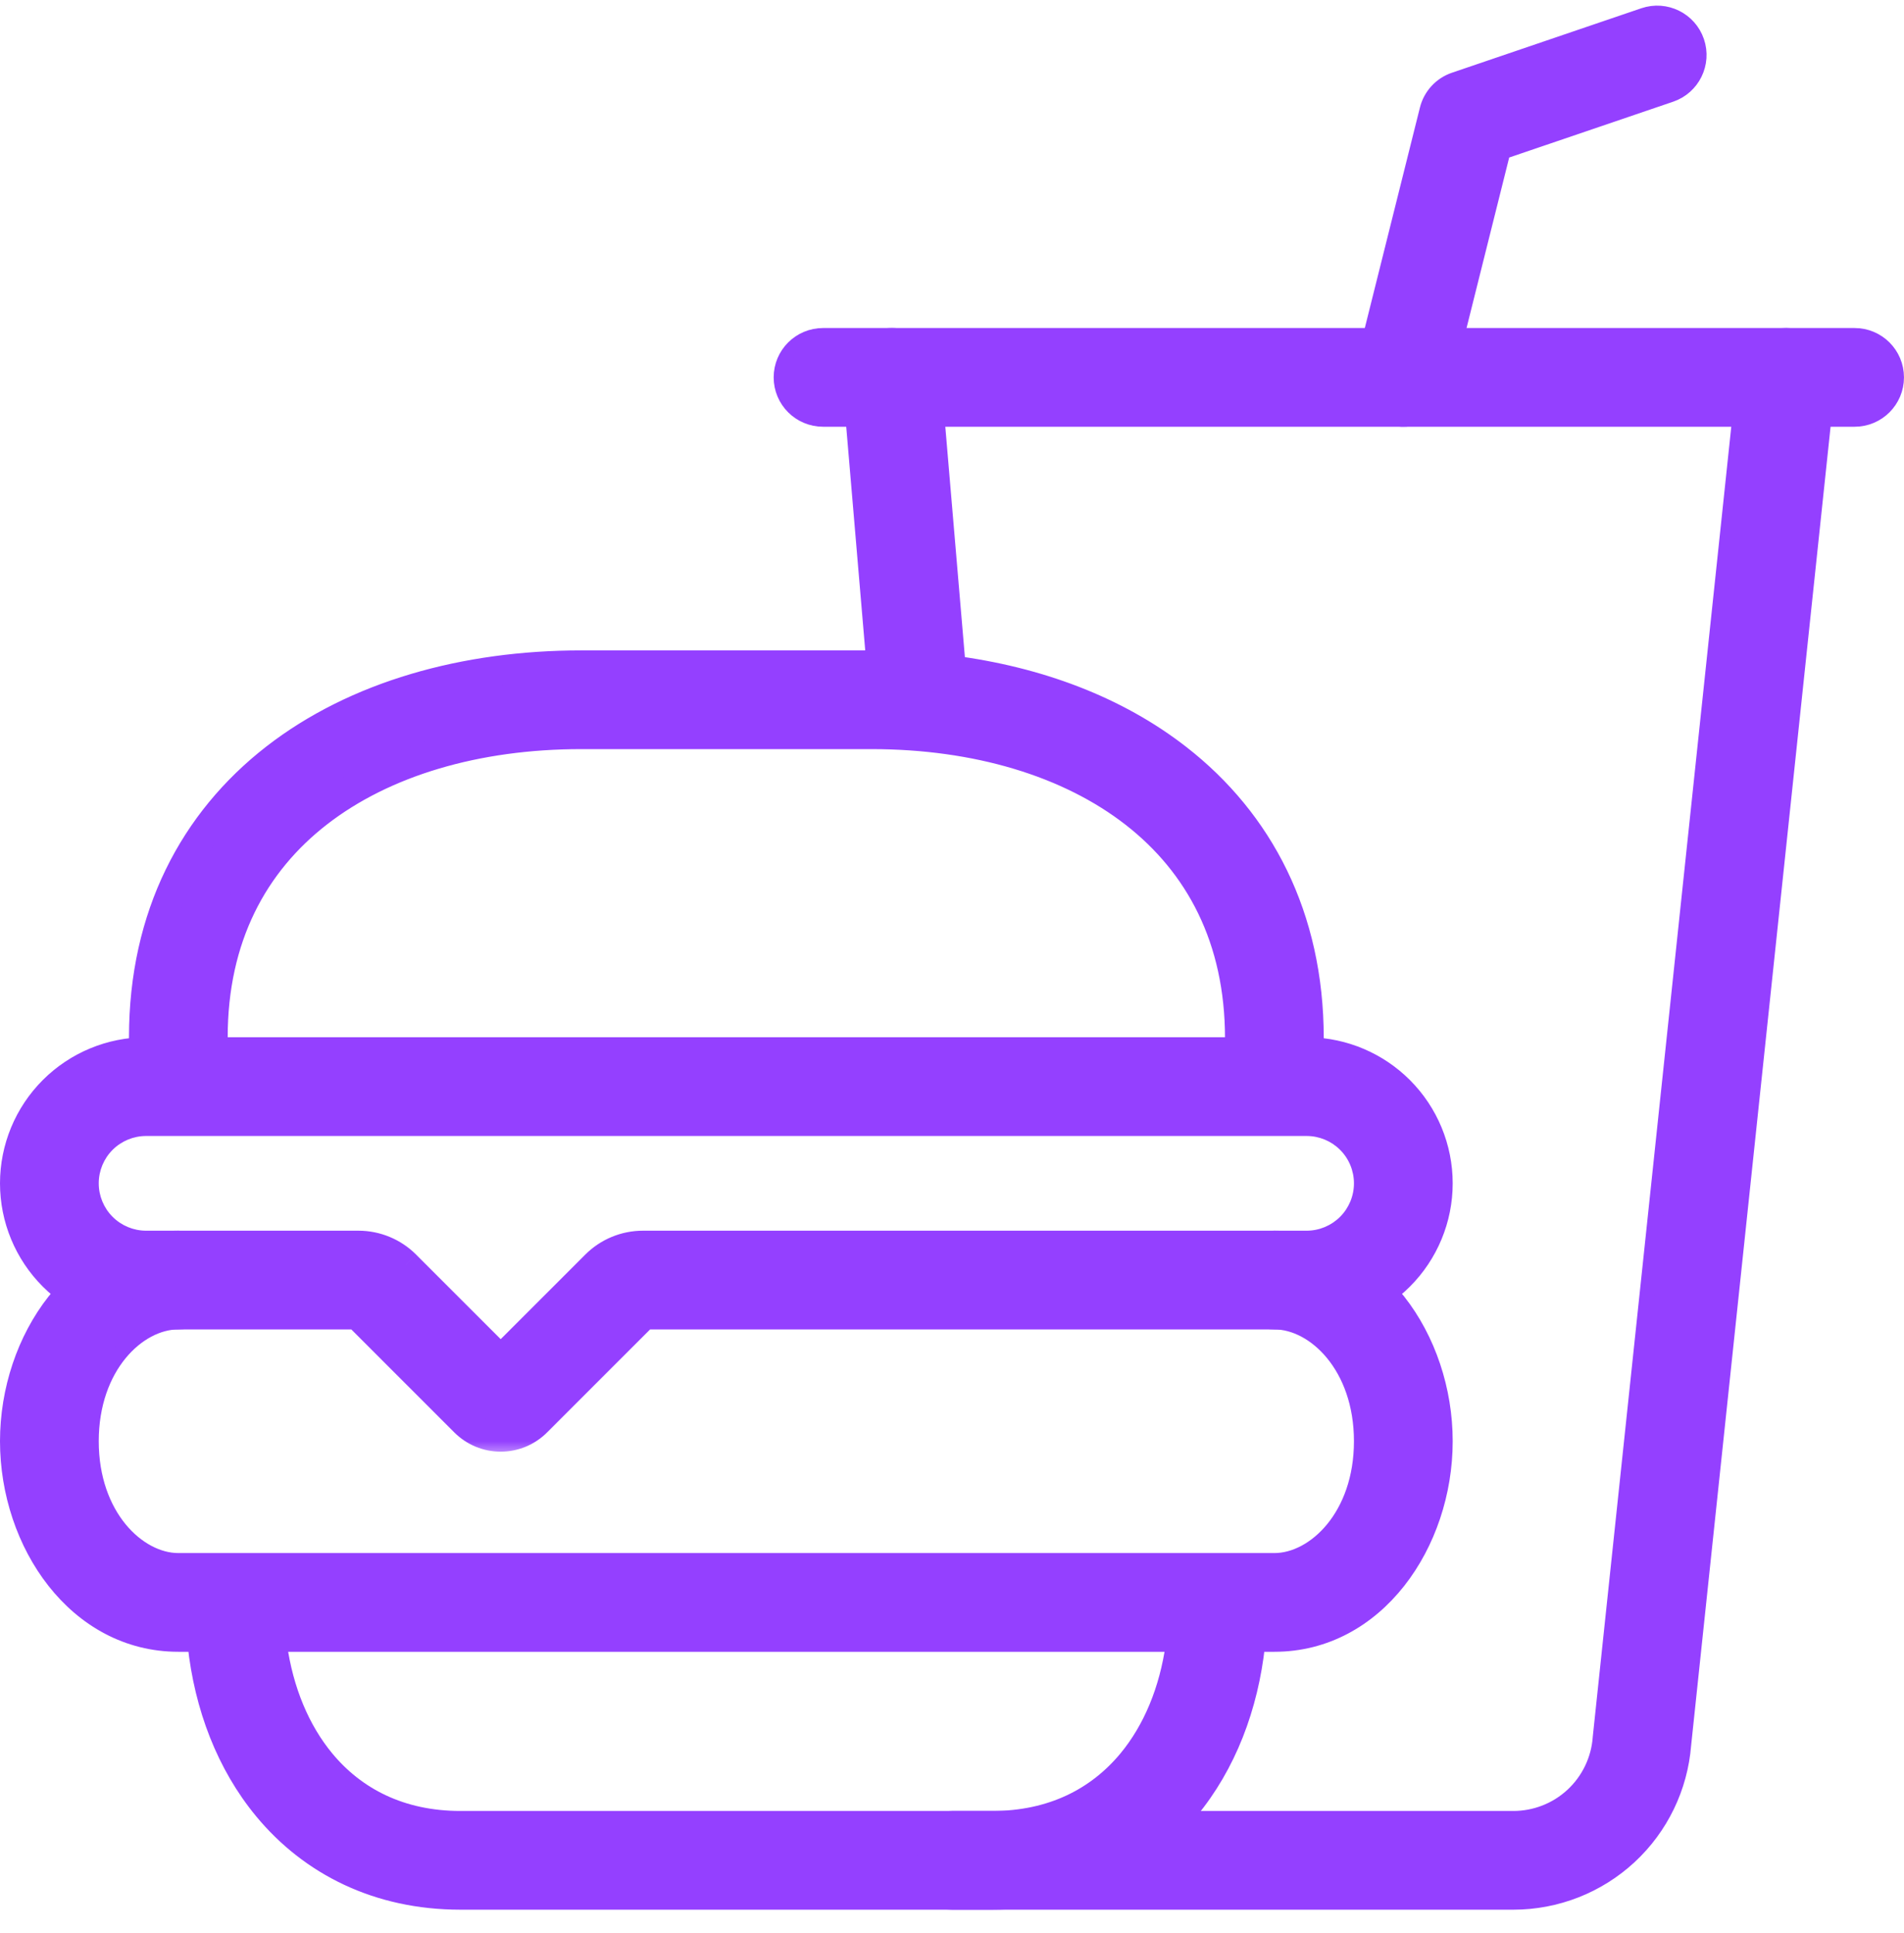 <svg width="65" height="66" viewBox="0 0 65 66" fill="none" xmlns="http://www.w3.org/2000/svg">
<path d="M3.121 49.2C3.121 46.644 4.728 45.133 6.088 45.133C6.88 45.133 7.523 44.49 7.523 43.698C7.523 42.905 6.88 42.263 6.088 42.263C2.58 42.263 0.25 45.687 0.25 49.2C0.25 52.713 2.58 56.138 6.088 56.138H6.655C6.886 58.293 7.648 60.286 8.936 61.843C10.529 63.769 12.861 64.942 15.717 64.942H33.876C36.732 64.942 39.065 63.769 40.657 61.843C41.946 60.286 42.707 58.293 42.939 56.138H43.506C47.014 56.138 49.343 52.713 49.343 49.2C49.343 45.687 47.014 42.263 43.506 42.263C42.713 42.263 42.07 42.905 42.07 43.698C42.07 44.49 42.713 45.133 43.506 45.133C44.866 45.133 46.472 46.644 46.472 49.2C46.472 51.757 44.866 53.268 43.506 53.268H6.088C4.728 53.268 3.121 51.757 3.121 49.2ZM11.148 60.014C10.326 59.02 9.761 57.689 9.546 56.138H40.047C39.832 57.689 39.268 59.02 38.446 60.014C37.402 61.275 35.883 62.072 33.876 62.072H15.717C13.711 62.072 12.191 61.275 11.148 60.014Z" fill="#9440FF" stroke="#9440FF" stroke-width="0.5" stroke-miterlimit="10" stroke-linecap="round"/>
<mask id="path-2-outside-1_1155_610" maskUnits="userSpaceOnUse" x="-0.5" y="10.698" width="51" height="39" fill="black">
<rect fill="white" x="-0.5" y="10.698" width="51" height="39"/>
<path fill-rule="evenodd" clip-rule="evenodd" d="M30.336 11.702C30.989 11.647 31.562 12.13 31.618 12.783L32.476 22.874C35.404 23.25 38.083 24.249 40.193 25.894C42.978 28.064 44.691 31.299 44.691 35.444V35.91C45.85 35.932 46.957 36.402 47.779 37.224C48.62 38.065 49.093 39.206 49.093 40.396C49.093 41.586 48.62 42.727 47.779 43.569C46.937 44.41 45.796 44.883 44.606 44.883H21.986L18.321 48.548C18.16 48.709 17.968 48.837 17.758 48.925C17.547 49.012 17.321 49.057 17.093 49.057C16.865 49.057 16.639 49.012 16.428 48.925C16.218 48.837 16.026 48.709 15.865 48.548L12.2 44.883H4.987C3.797 44.883 2.656 44.41 1.815 43.569C0.973 42.727 0.5 41.586 0.5 40.396C0.5 39.206 0.973 38.065 1.815 37.224C2.656 36.382 3.797 35.909 4.987 35.909H4.998C4.936 35.766 4.903 35.609 4.903 35.444V35.413C4.903 31.268 6.616 28.04 9.402 25.877C12.154 23.741 15.87 22.703 19.844 22.703H29.749C29.86 22.703 29.972 22.704 30.083 22.706L29.256 12.983C29.201 12.331 29.684 11.758 30.336 11.702ZM7.178 35.909H42.32V35.444C42.32 32.022 40.938 29.48 38.736 27.764C36.501 26.021 33.339 25.073 29.749 25.073H19.844C16.252 25.073 13.09 26.015 10.855 27.75C8.655 29.458 7.273 31.992 7.273 35.413V35.444C7.273 35.609 7.239 35.766 7.178 35.909ZM4.987 38.28C4.426 38.28 3.888 38.503 3.491 38.9C3.094 39.297 2.871 39.835 2.871 40.396C2.871 40.957 3.094 41.496 3.491 41.893C3.888 42.289 4.426 42.513 4.987 42.513H12.236C12.841 42.513 13.422 42.753 13.85 43.181L17.093 46.424L20.335 43.181C20.764 42.754 21.345 42.513 21.95 42.513H44.606C45.167 42.513 45.706 42.289 46.103 41.893C46.499 41.496 46.722 40.957 46.722 40.396C46.722 39.835 46.499 39.297 46.103 38.9C45.706 38.503 45.167 38.28 44.606 38.28H4.987ZM16.644 46.872C16.644 46.873 16.644 46.872 16.644 46.872ZM17.541 46.872C17.541 46.872 17.541 46.872 17.541 46.872Z"/>
</mask>
<path fill-rule="evenodd" clip-rule="evenodd" d="M30.336 11.702C30.989 11.647 31.562 12.13 31.618 12.783L32.476 22.874C35.404 23.25 38.083 24.249 40.193 25.894C42.978 28.064 44.691 31.299 44.691 35.444V35.91C45.85 35.932 46.957 36.402 47.779 37.224C48.62 38.065 49.093 39.206 49.093 40.396C49.093 41.586 48.62 42.727 47.779 43.569C46.937 44.41 45.796 44.883 44.606 44.883H21.986L18.321 48.548C18.16 48.709 17.968 48.837 17.758 48.925C17.547 49.012 17.321 49.057 17.093 49.057C16.865 49.057 16.639 49.012 16.428 48.925C16.218 48.837 16.026 48.709 15.865 48.548L12.2 44.883H4.987C3.797 44.883 2.656 44.41 1.815 43.569C0.973 42.727 0.5 41.586 0.5 40.396C0.5 39.206 0.973 38.065 1.815 37.224C2.656 36.382 3.797 35.909 4.987 35.909H4.998C4.936 35.766 4.903 35.609 4.903 35.444V35.413C4.903 31.268 6.616 28.04 9.402 25.877C12.154 23.741 15.87 22.703 19.844 22.703H29.749C29.86 22.703 29.972 22.704 30.083 22.706L29.256 12.983C29.201 12.331 29.684 11.758 30.336 11.702ZM7.178 35.909H42.32V35.444C42.32 32.022 40.938 29.48 38.736 27.764C36.501 26.021 33.339 25.073 29.749 25.073H19.844C16.252 25.073 13.09 26.015 10.855 27.75C8.655 29.458 7.273 31.992 7.273 35.413V35.444C7.273 35.609 7.239 35.766 7.178 35.909ZM4.987 38.28C4.426 38.28 3.888 38.503 3.491 38.9C3.094 39.297 2.871 39.835 2.871 40.396C2.871 40.957 3.094 41.496 3.491 41.893C3.888 42.289 4.426 42.513 4.987 42.513H12.236C12.841 42.513 13.422 42.753 13.85 43.181L17.093 46.424L20.335 43.181C20.764 42.754 21.345 42.513 21.95 42.513H44.606C45.167 42.513 45.706 42.289 46.103 41.893C46.499 41.496 46.722 40.957 46.722 40.396C46.722 39.835 46.499 39.297 46.103 38.9C45.706 38.503 45.167 38.28 44.606 38.28H4.987ZM16.644 46.872C16.644 46.873 16.644 46.872 16.644 46.872ZM17.541 46.872C17.541 46.872 17.541 46.872 17.541 46.872Z" fill="#9440FF"/>
<path d="M31.618 12.783L32.116 12.74L32.116 12.74L31.618 12.783ZM30.336 11.702L30.379 12.2L30.379 12.2L30.336 11.702ZM32.476 22.874L31.978 22.916L32.012 23.319L32.412 23.37L32.476 22.874ZM40.193 25.894L40.5 25.5L40.5 25.5L40.193 25.894ZM44.691 35.91H44.191V36.401L44.681 36.41L44.691 35.91ZM47.779 37.224L48.132 36.87L48.132 36.87L47.779 37.224ZM47.779 43.569L48.132 43.922L48.132 43.922L47.779 43.569ZM21.986 44.883V44.383H21.779L21.633 44.529L21.986 44.883ZM18.321 48.548L17.967 48.194L17.967 48.195L18.321 48.548ZM17.758 48.925L17.566 48.463L17.566 48.463L17.758 48.925ZM16.428 48.925L16.62 48.463L16.62 48.463L16.428 48.925ZM15.865 48.548L16.219 48.195L16.219 48.194L15.865 48.548ZM12.2 44.883L12.553 44.529L12.407 44.383H12.2V44.883ZM1.815 43.569L1.461 43.922L1.461 43.922L1.815 43.569ZM1.815 37.224L1.461 36.87L1.461 36.87L1.815 37.224ZM4.998 35.909V36.409H5.755L5.457 35.713L4.998 35.909ZM9.402 25.877L9.095 25.482L9.095 25.482L9.402 25.877ZM30.083 22.706L30.075 23.206L30.628 23.214L30.581 22.663L30.083 22.706ZM29.256 12.983L29.754 12.941L29.754 12.941L29.256 12.983ZM42.32 35.909V36.409H42.82V35.909H42.32ZM7.178 35.909L6.718 35.713L6.42 36.409H7.178V35.909ZM38.736 27.764L38.429 28.158L38.429 28.158L38.736 27.764ZM10.855 27.75L11.162 28.145L11.162 28.145L10.855 27.75ZM3.491 38.9L3.844 39.253L3.844 39.253L3.491 38.9ZM3.491 41.893L3.844 41.539L3.844 41.539L3.491 41.893ZM12.236 42.513L12.236 42.013H12.236V42.513ZM13.85 43.181L14.204 42.828L14.204 42.827L13.85 43.181ZM17.093 46.424L16.739 46.777L17.093 47.131L17.447 46.777L17.093 46.424ZM20.335 43.181L19.982 42.828L19.982 42.828L20.335 43.181ZM21.95 42.513L21.95 42.013L21.95 42.013L21.95 42.513ZM46.103 41.893L45.749 41.539L45.749 41.539L46.103 41.893ZM46.103 38.9L45.749 39.253L45.749 39.253L46.103 38.9ZM17.541 46.872L17.188 47.225L17.188 47.226L17.541 46.872ZM32.116 12.74C32.037 11.813 31.221 11.125 30.294 11.204L30.379 12.2C30.756 12.168 31.087 12.448 31.12 12.825L32.116 12.74ZM32.974 22.832L32.116 12.74L31.12 12.825L31.978 22.916L32.974 22.832ZM40.5 25.5C38.306 23.789 35.538 22.763 32.54 22.378L32.412 23.37C35.27 23.737 37.859 24.709 39.886 26.288L40.5 25.5ZM45.191 35.444C45.191 31.147 43.408 27.765 40.5 25.5L39.886 26.288C42.547 28.363 44.191 31.452 44.191 35.444H45.191ZM45.191 35.91V35.444H44.191V35.91H45.191ZM48.132 36.87C47.219 35.957 45.989 35.434 44.7 35.41L44.681 36.41C45.711 36.429 46.695 36.847 47.425 37.577L48.132 36.87ZM49.593 40.396C49.593 39.074 49.067 37.805 48.132 36.87L47.425 37.577C48.173 38.325 48.593 39.339 48.593 40.396H49.593ZM48.132 43.922C49.067 42.987 49.593 41.719 49.593 40.396H48.593C48.593 41.453 48.173 42.468 47.425 43.215L48.132 43.922ZM44.606 45.383C45.929 45.383 47.197 44.858 48.132 43.922L47.425 43.215C46.678 43.963 45.663 44.383 44.606 44.383V45.383ZM21.986 45.383H44.606V44.383H21.986V45.383ZM18.674 48.902L22.34 45.236L21.633 44.529L17.967 48.194L18.674 48.902ZM17.949 49.387C18.22 49.274 18.467 49.109 18.675 48.901L17.967 48.195C17.852 48.31 17.716 48.401 17.566 48.463L17.949 49.387ZM17.093 49.557C17.387 49.557 17.678 49.499 17.949 49.387L17.566 48.463C17.416 48.525 17.255 48.557 17.093 48.557V49.557ZM16.237 49.387C16.508 49.499 16.799 49.557 17.093 49.557V48.557C16.931 48.557 16.77 48.525 16.62 48.463L16.237 49.387ZM15.511 48.901C15.719 49.109 15.966 49.274 16.237 49.387L16.62 48.463C16.47 48.401 16.334 48.31 16.219 48.195L15.511 48.901ZM11.846 45.236L15.512 48.902L16.219 48.194L12.553 44.529L11.846 45.236ZM4.987 45.383H12.2V44.383H4.987V45.383ZM1.461 43.922C2.396 44.858 3.665 45.383 4.987 45.383V44.383C3.93 44.383 2.916 43.963 2.168 43.215L1.461 43.922ZM0 40.396C0 41.719 0.526 42.987 1.461 43.922L2.168 43.215C1.421 42.468 1 41.453 1 40.396H0ZM1.461 36.87C0.526 37.805 0 39.074 0 40.396H1C1 39.339 1.421 38.325 2.168 37.577L1.461 36.87ZM4.987 35.409C3.665 35.409 2.396 35.935 1.461 36.87L2.168 37.577C2.916 36.829 3.93 36.409 4.987 36.409V35.409ZM4.998 35.409H4.987V36.409H4.998V35.409ZM4.403 35.444C4.403 35.678 4.451 35.902 4.538 36.106L5.457 35.713C5.422 35.631 5.403 35.54 5.403 35.444H4.403ZM4.403 35.413V35.444H5.403V35.413H4.403ZM9.095 25.482C6.186 27.741 4.403 31.116 4.403 35.413H5.403C5.403 31.421 7.046 28.339 9.709 26.272L9.095 25.482ZM19.844 22.203C15.79 22.203 11.956 23.262 9.095 25.482L9.709 26.272C12.351 24.221 15.951 23.203 19.844 23.203V22.203ZM29.749 22.203H19.844V23.203H29.749V22.203ZM30.09 22.206C29.977 22.204 29.863 22.203 29.749 22.203V23.203C29.858 23.203 29.967 23.204 30.075 23.206L30.09 22.206ZM28.758 13.026L29.584 22.748L30.581 22.663L29.754 12.941L28.758 13.026ZM30.294 11.204C29.367 11.283 28.679 12.098 28.758 13.026L29.754 12.941C29.722 12.564 30.002 12.232 30.379 12.2L30.294 11.204ZM42.32 35.409H7.178V36.409H42.32V35.409ZM41.82 35.444V35.909H42.82V35.444H41.82ZM38.429 28.158C40.508 29.778 41.82 32.175 41.82 35.444H42.82C42.82 31.87 41.368 29.181 39.043 27.369L38.429 28.158ZM29.749 25.573C33.258 25.573 36.302 26.501 38.429 28.158L39.043 27.369C36.699 25.542 33.421 24.573 29.749 24.573V25.573ZM19.844 25.573H29.749V24.573H19.844V25.573ZM11.162 28.145C13.288 26.494 16.333 25.573 19.844 25.573V24.573C16.172 24.573 12.893 25.535 10.549 27.355L11.162 28.145ZM7.773 35.413C7.773 32.145 9.085 29.758 11.162 28.145L10.549 27.355C8.225 29.159 6.773 31.84 6.773 35.413H7.773ZM7.773 35.444V35.413H6.773V35.444H7.773ZM7.638 36.106C7.725 35.902 7.773 35.678 7.773 35.444H6.773C6.773 35.54 6.753 35.631 6.718 35.713L7.638 36.106ZM3.844 39.253C4.147 38.95 4.559 38.78 4.987 38.78V37.78C4.293 37.78 3.628 38.055 3.137 38.546L3.844 39.253ZM3.371 40.396C3.371 39.967 3.541 39.556 3.844 39.253L3.137 38.546C2.647 39.037 2.371 39.702 2.371 40.396H3.371ZM3.844 41.539C3.541 41.236 3.371 40.825 3.371 40.396H2.371C2.371 41.09 2.647 41.755 3.137 42.246L3.844 41.539ZM4.987 42.013C4.559 42.013 4.147 41.842 3.844 41.539L3.137 42.246C3.628 42.737 4.293 43.013 4.987 43.013V42.013ZM14.204 42.827C13.682 42.306 12.973 42.013 12.236 42.013L12.235 43.013C12.708 43.013 13.162 43.201 13.497 43.535L14.204 42.827ZM17.447 46.07L14.204 42.828L13.497 43.535L16.739 46.777L17.447 46.07ZM19.982 42.828L16.739 46.07L17.447 46.777L20.689 43.535L19.982 42.828ZM21.95 42.013C21.212 42.013 20.504 42.306 19.982 42.828L20.689 43.535C21.023 43.201 21.477 43.013 21.95 43.013L21.95 42.013ZM45.749 41.539C45.446 41.842 45.035 42.013 44.606 42.013V43.013C45.3 43.013 45.965 42.737 46.456 42.246L45.749 41.539ZM46.222 40.396C46.222 40.825 46.052 41.236 45.749 41.539L46.456 42.246C46.947 41.755 47.222 41.09 47.222 40.396H46.222ZM45.749 39.253C46.052 39.556 46.222 39.967 46.222 40.396H47.222C47.222 39.702 46.947 39.037 46.456 38.546L45.749 39.253ZM44.606 38.78C45.035 38.78 45.446 38.95 45.749 39.253L46.456 38.546C45.965 38.055 45.3 37.78 44.606 37.78V38.78ZM4.987 38.78H44.606V37.78H4.987V38.78ZM16.997 47.227C16.997 47.227 16.997 47.227 16.997 47.227C16.997 47.227 16.997 47.227 16.997 47.227C16.997 47.227 16.997 47.227 16.997 47.227C16.997 47.227 16.997 47.227 16.997 47.227C16.997 47.227 16.997 47.227 16.997 47.227C16.997 47.227 16.997 47.227 16.997 47.227C16.997 47.227 16.997 47.227 16.997 47.227C16.997 47.227 16.997 47.227 16.997 47.227C16.997 47.227 16.997 47.227 16.997 47.227C16.999 46.52 16.292 46.518 16.292 46.518C16.292 46.518 16.292 46.518 16.292 46.518C16.292 46.518 16.292 46.518 16.292 46.518C16.292 46.518 16.292 46.518 16.292 46.518C16.292 46.518 16.292 46.518 16.292 46.518C16.292 46.518 16.292 46.518 16.292 46.518C16.292 46.518 16.292 46.518 16.292 46.518C16.292 46.518 16.292 46.518 16.292 46.518C16.292 46.518 16.292 46.518 16.292 46.518C16.292 46.518 16.292 46.518 16.292 46.518C16.292 46.518 16.292 46.518 16.292 46.518C16.292 46.518 16.292 46.518 16.292 46.518C16.292 46.518 16.292 46.518 16.292 46.518C16.292 46.518 16.292 46.518 16.292 46.518C16.292 46.518 16.292 46.518 16.292 46.518C16.292 46.518 16.292 46.518 16.292 46.518C16.292 46.518 16.292 46.518 16.292 46.518C16.292 46.518 16.292 46.518 16.292 46.518C16.292 46.518 16.292 46.518 16.292 46.518C16.292 46.518 16.292 46.518 16.292 46.518C16.292 46.518 16.292 46.518 16.292 46.518C16.292 46.518 16.292 46.518 16.292 46.518C16.292 46.518 16.292 46.518 16.292 46.518C16.292 46.518 16.292 46.518 16.292 46.518C16.292 46.518 16.292 46.518 16.292 46.518C16.292 46.518 16.292 46.518 16.292 46.518C16.292 46.518 16.292 46.518 16.292 46.518C16.292 46.518 16.292 46.518 16.292 46.518C16.292 46.518 16.292 46.518 16.292 46.518C16.292 46.518 16.292 46.518 16.292 46.518C16.292 46.518 16.999 46.52 16.997 47.227C16.997 47.227 16.997 47.227 16.997 47.227C16.997 47.227 16.997 47.227 16.997 47.227C16.997 47.227 16.997 47.227 16.997 47.227C16.997 47.227 16.997 47.227 16.997 47.227C16.997 47.227 16.997 47.227 16.997 47.227C16.997 47.227 16.997 47.227 16.997 47.227C16.997 47.227 16.997 47.227 16.997 47.227C16.997 47.227 16.997 47.227 16.997 47.227L16.292 46.518C16.292 46.518 16.292 46.518 16.292 46.518C16.292 46.518 16.292 46.518 16.292 46.518C16.292 46.518 16.292 46.518 16.292 46.518C16.292 46.518 16.292 46.518 16.292 46.518C16.292 46.518 16.292 46.518 16.292 46.518C16.292 46.518 16.292 46.518 16.292 46.518C16.292 46.518 16.292 46.518 16.292 46.518C16.292 46.518 16.292 46.518 16.292 46.518C16.292 46.518 16.292 46.518 16.292 46.518C16.29 47.225 16.997 47.227 16.997 47.227C16.997 47.227 16.997 47.227 16.997 47.227C16.997 47.227 16.997 47.227 16.997 47.227C16.997 47.227 16.997 47.227 16.997 47.227C16.997 47.227 16.997 47.227 16.997 47.227C16.997 47.227 16.997 47.227 16.997 47.227C16.997 47.227 16.997 47.227 16.997 47.227C16.997 47.227 16.997 47.227 16.997 47.227C16.997 47.227 16.997 47.227 16.997 47.227C16.997 47.227 16.997 47.227 16.997 47.227C16.997 47.227 16.997 47.227 16.997 47.227C16.997 47.227 16.997 47.227 16.997 47.227C16.997 47.227 16.997 47.227 16.997 47.227C16.997 47.227 16.997 47.227 16.997 47.227C16.997 47.227 16.997 47.227 16.997 47.227C16.997 47.227 16.997 47.227 16.997 47.227C16.997 47.227 16.997 47.227 16.997 47.227C16.997 47.227 16.997 47.227 16.997 47.227C16.997 47.227 16.997 47.227 16.997 47.227C16.997 47.227 16.997 47.227 16.997 47.227C16.997 47.227 16.997 47.227 16.997 47.227C16.997 47.227 16.997 47.227 16.997 47.227C16.997 47.227 16.997 47.227 16.997 47.227C16.997 47.227 16.997 47.227 16.997 47.227C16.997 47.227 16.997 47.227 16.997 47.227C16.997 47.227 16.29 47.225 16.292 46.518C16.292 46.518 16.292 46.518 16.292 46.518C16.292 46.518 16.292 46.518 16.292 46.518C16.292 46.518 16.292 46.518 16.292 46.518C16.292 46.518 16.292 46.518 16.292 46.518C16.292 46.518 16.292 46.518 16.292 46.518C16.292 46.518 16.292 46.518 16.292 46.518C16.292 46.518 16.292 46.518 16.292 46.518C16.292 46.518 16.292 46.518 16.292 46.518C16.292 46.518 16.292 46.518 16.292 46.518C16.292 46.518 16.292 46.518 16.292 46.518L16.997 47.227ZM17.188 47.226C17.188 47.226 17.189 47.226 17.189 47.227C17.189 47.227 17.189 47.227 17.189 47.227C17.189 47.227 17.19 47.227 17.19 47.228C17.19 47.228 17.191 47.228 17.191 47.229C17.192 47.229 17.193 47.23 17.194 47.232C17.195 47.232 17.197 47.234 17.2 47.237C17.201 47.239 17.206 47.243 17.209 47.245C17.216 47.251 17.256 47.282 17.291 47.305C17.888 47.233 17.958 46.595 17.927 46.554C17.921 46.547 17.912 46.536 17.909 46.533C17.907 46.531 17.905 46.529 17.904 46.528C17.903 46.527 17.902 46.526 17.901 46.525C17.899 46.523 17.898 46.522 17.898 46.521C17.897 46.521 17.897 46.52 17.897 46.52C17.896 46.52 17.896 46.52 17.896 46.519C17.895 46.519 17.895 46.519 17.895 46.519C17.895 46.519 17.895 46.519 17.895 46.519C17.895 46.518 17.895 46.518 17.895 46.518C17.895 46.518 17.895 46.518 17.895 46.518C17.894 46.518 17.894 46.518 17.894 46.518C17.894 46.518 17.894 46.518 17.894 46.518C17.894 46.517 17.894 46.517 17.894 46.517C17.894 46.517 17.893 46.517 17.893 46.517C17.893 46.517 17.893 46.516 17.892 46.516C17.892 46.516 17.892 46.515 17.891 46.515C17.891 46.515 17.89 46.513 17.888 46.511C17.887 46.511 17.886 46.51 17.886 46.509C17.884 46.508 17.882 46.506 17.881 46.505C17.878 46.502 17.87 46.495 17.864 46.49C17.843 46.473 17.25 46.465 17.059 47.004C17.095 47.098 17.158 47.193 17.166 47.202C17.169 47.206 17.174 47.212 17.176 47.213C17.177 47.215 17.179 47.217 17.18 47.217C17.18 47.218 17.181 47.219 17.182 47.219C17.183 47.221 17.184 47.222 17.185 47.222C17.185 47.223 17.186 47.223 17.186 47.224C17.186 47.224 17.187 47.225 17.187 47.225C17.187 47.225 17.187 47.225 17.187 47.225C17.187 47.225 17.188 47.225 17.188 47.225L17.895 46.518C17.895 46.518 17.895 46.518 17.895 46.518C17.895 46.518 17.895 46.519 17.895 46.519C17.895 46.519 17.895 46.519 17.895 46.519C17.895 46.519 17.896 46.52 17.896 46.52C17.897 46.52 17.897 46.521 17.898 46.521C17.898 46.521 17.899 46.523 17.901 46.524C17.901 46.525 17.902 46.526 17.902 46.526C17.903 46.527 17.905 46.529 17.906 46.53C17.908 46.532 17.913 46.538 17.916 46.541C17.925 46.551 17.987 46.645 18.023 46.739C17.832 47.278 17.239 47.27 17.218 47.253C17.212 47.248 17.204 47.241 17.202 47.239C17.2 47.237 17.198 47.235 17.197 47.234C17.196 47.234 17.195 47.233 17.194 47.232C17.193 47.23 17.191 47.229 17.191 47.229C17.191 47.228 17.19 47.228 17.19 47.228C17.189 47.227 17.189 47.227 17.189 47.227C17.189 47.227 17.189 47.226 17.189 47.226C17.188 47.226 17.188 47.226 17.188 47.226C17.188 47.226 17.188 47.226 17.188 47.226C17.188 47.226 17.188 47.226 17.188 47.226C17.188 47.226 17.188 47.226 17.188 47.226C17.188 47.226 17.188 47.225 17.188 47.225C17.188 47.225 17.188 47.225 17.187 47.225C17.187 47.225 17.187 47.225 17.187 47.225C17.187 47.224 17.186 47.224 17.186 47.224C17.186 47.224 17.185 47.223 17.185 47.223C17.185 47.222 17.183 47.221 17.181 47.219C17.181 47.218 17.18 47.217 17.179 47.217C17.178 47.215 17.175 47.213 17.174 47.211C17.171 47.208 17.162 47.197 17.155 47.19C17.125 47.149 17.195 46.511 17.792 46.439C17.827 46.462 17.867 46.493 17.874 46.499C17.877 46.501 17.881 46.505 17.883 46.507C17.886 46.51 17.888 46.512 17.889 46.512C17.89 46.514 17.891 46.515 17.891 46.515C17.892 46.515 17.892 46.516 17.892 46.516C17.893 46.517 17.893 46.517 17.894 46.517C17.894 46.517 17.894 46.517 17.894 46.517C17.894 46.518 17.894 46.518 17.894 46.518C17.894 46.518 17.894 46.518 17.894 46.518L17.188 47.226ZM12.236 42.013H4.987V43.013H12.236V42.013ZM44.606 42.013H21.95V43.013H44.606V42.013Z" fill="#9440FF" mask="url(#path-2-outside-1_1155_610)"/>
<path d="M54.625 59.301L54.625 59.301L54.624 59.309L54.623 59.327C54.567 60.073 54.231 60.771 53.683 61.28C53.134 61.789 52.413 62.072 51.665 62.072H32.5C31.708 62.072 31.065 62.714 31.065 63.507C31.065 64.3 31.708 64.942 32.5 64.942H51.665C53.137 64.942 54.556 64.385 55.635 63.384C56.709 62.388 57.368 61.024 57.484 59.564L62.404 13.034C62.487 12.246 61.916 11.539 61.127 11.456C60.339 11.372 59.633 11.944 59.549 12.732L54.625 59.301Z" fill="#9440FF" stroke="#9440FF" stroke-width="0.5" stroke-miterlimit="10" stroke-linecap="round"/>
<path d="M57.037 3.236C57.787 2.981 58.188 2.166 57.933 1.415C57.678 0.665 56.862 0.264 56.112 0.519L49.646 2.72C49.185 2.877 48.835 3.258 48.717 3.731L46.516 12.535C46.323 13.304 46.791 14.083 47.56 14.275C48.329 14.468 49.108 14 49.3 13.231L51.312 5.185L57.037 3.236Z" fill="#9440FF" stroke="#9440FF" stroke-width="0.5" stroke-linecap="round" stroke-linejoin="round"/>
<path d="M28.098 11.448C27.305 11.448 26.662 12.09 26.662 12.883C26.662 13.676 27.305 14.318 28.098 14.318H63.314C64.107 14.318 64.749 13.676 64.749 12.883C64.749 12.09 64.107 11.448 63.314 11.448H28.098Z" fill="#9440FF" stroke="#9440FF" stroke-width="0.5" stroke-miterlimit="10" stroke-linecap="round"/>
</svg>
